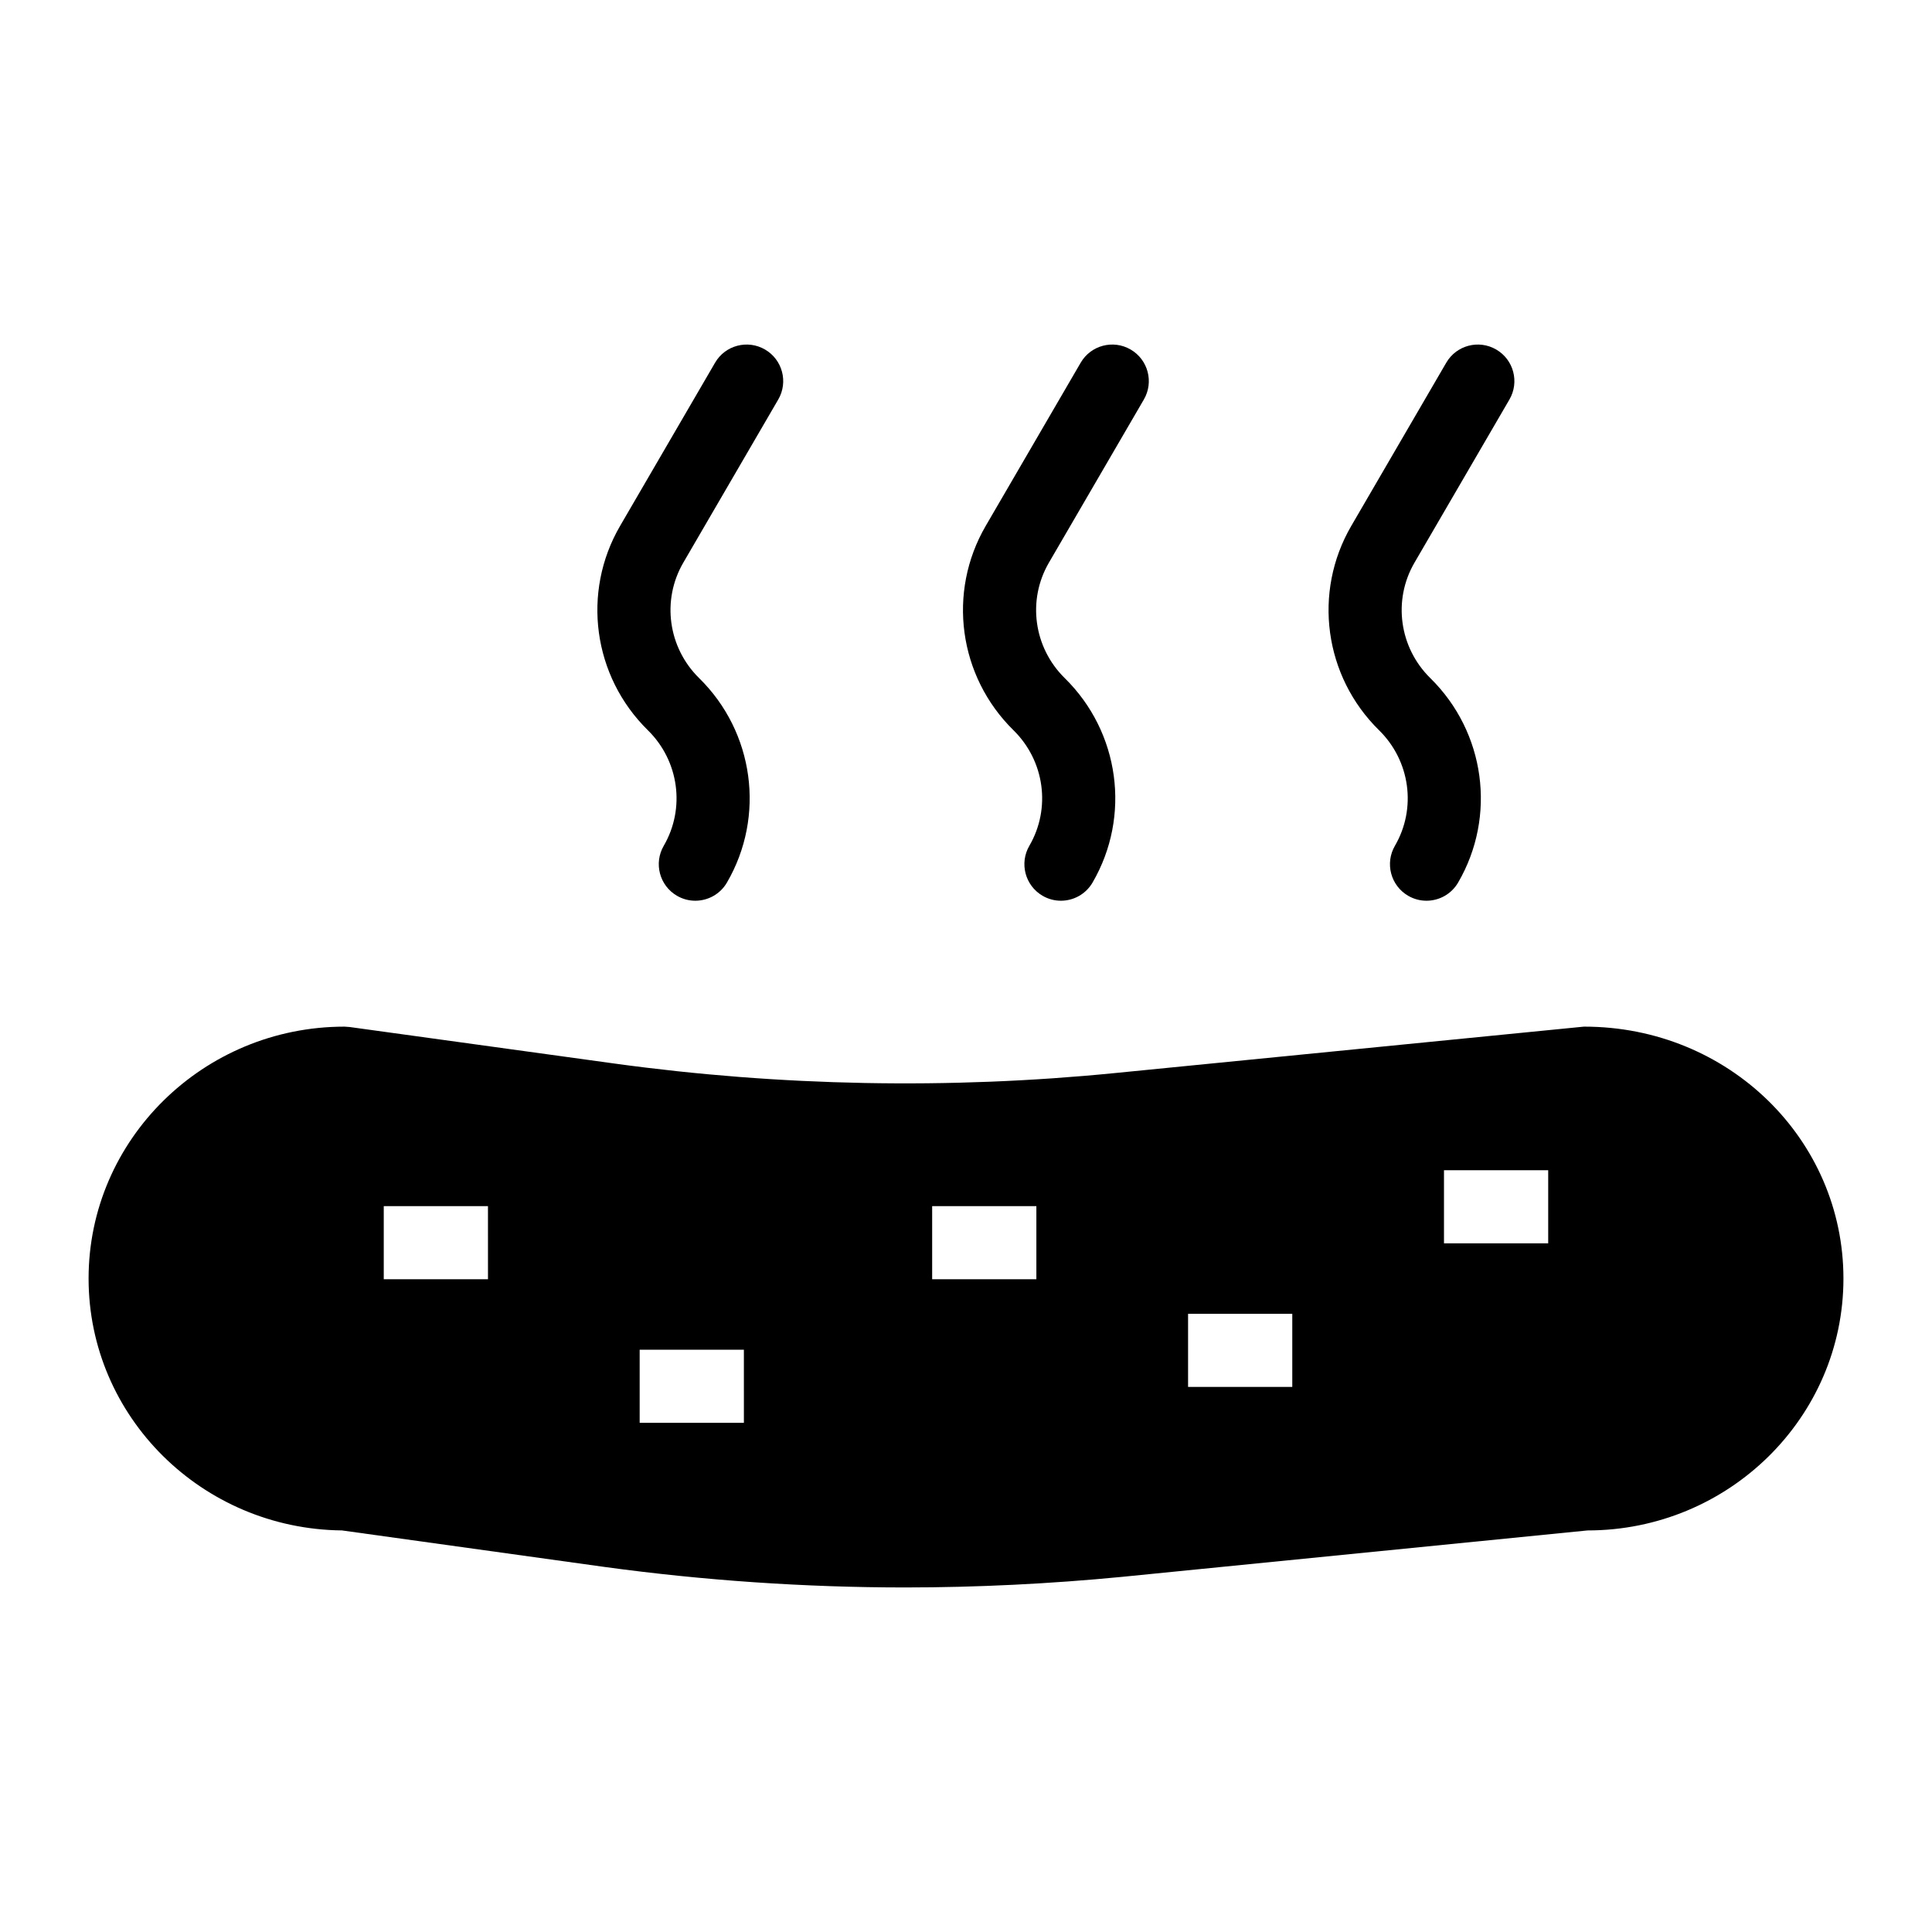<?xml version="1.0" encoding="UTF-8"?>
<!-- Uploaded to: ICON Repo, www.svgrepo.com, Generator: ICON Repo Mixer Tools -->
<svg fill="#000000" width="800px" height="800px" version="1.1" viewBox="144 144 512 512" xmlns="http://www.w3.org/2000/svg">
 <g>
  <path d="m513.67 368.14c-2.691 4.621-1.125 10.555 3.5 13.246 1.531 0.895 3.207 1.316 4.863 1.316 3.336 0 6.586-1.723 8.383-4.816 10.238-17.586 7.203-39.867-7.367-54.176-8.246-8.098-9.973-20.684-4.195-30.602l25.16-43.234c2.691-4.625 1.125-10.555-3.5-13.246s-10.555-1.137-13.246 3.5l-25.16 43.234c-10.238 17.586-7.211 39.863 7.367 54.172 8.246 8.098 9.973 20.68 4.195 30.605z"/>
  <path d="m416.79 368.14c-2.691 4.621-1.125 10.555 3.5 13.246 1.531 0.895 3.207 1.316 4.863 1.316 3.336 0 6.586-1.723 8.383-4.816 10.238-17.586 7.203-39.867-7.367-54.176-8.246-8.098-9.973-20.684-4.195-30.602l25.16-43.234c2.691-4.625 1.125-10.555-3.5-13.246-4.621-2.691-10.555-1.137-13.246 3.5l-25.16 43.234c-10.238 17.586-7.211 39.863 7.367 54.172 8.242 8.098 9.969 20.68 4.195 30.605z"/>
  <path d="m319.9 368.14c-2.691 4.621-1.125 10.555 3.5 13.246 1.531 0.895 3.207 1.316 4.863 1.316 3.336 0 6.586-1.723 8.383-4.816 10.238-17.586 7.203-39.867-7.367-54.176-8.246-8.098-9.973-20.684-4.195-30.602l25.16-43.234c2.691-4.625 1.125-10.555-3.5-13.246-4.617-2.691-10.559-1.137-13.246 3.5l-25.16 43.234c-10.238 17.586-7.211 39.863 7.367 54.172 8.242 8.098 9.969 20.68 4.195 30.605z"/>
  <path d="m563.83 416.07h-0.098l-124.3 12.305c-43.891 4.359-88.844 3.488-132.54-2.519l-70.242-9.688-1.355-0.098c-37.398 0-67.82 29.938-67.82 66.754 0 36.621 30.035 66.367 67.141 66.754l69.66 9.688c26.258 3.586 53.094 5.426 79.641 5.426 19.086 0 38.465-0.969 57.453-2.809l123.34-12.301c37.398 0 67.82-29.938 67.82-66.754 0-36.82-30.426-66.758-68.695-66.758zm-290.51 66.941h-27.621v-19.379h27.617zm67.82 38.055h-27.621v-19.379h27.617zm77.508-38.055h-27.617v-19.379h27.617zm67.82 28.543h-27.617v-19.379h27.617zm67.82-38.055h-27.617v-19.379h27.617z"/>
 </g>
</svg>